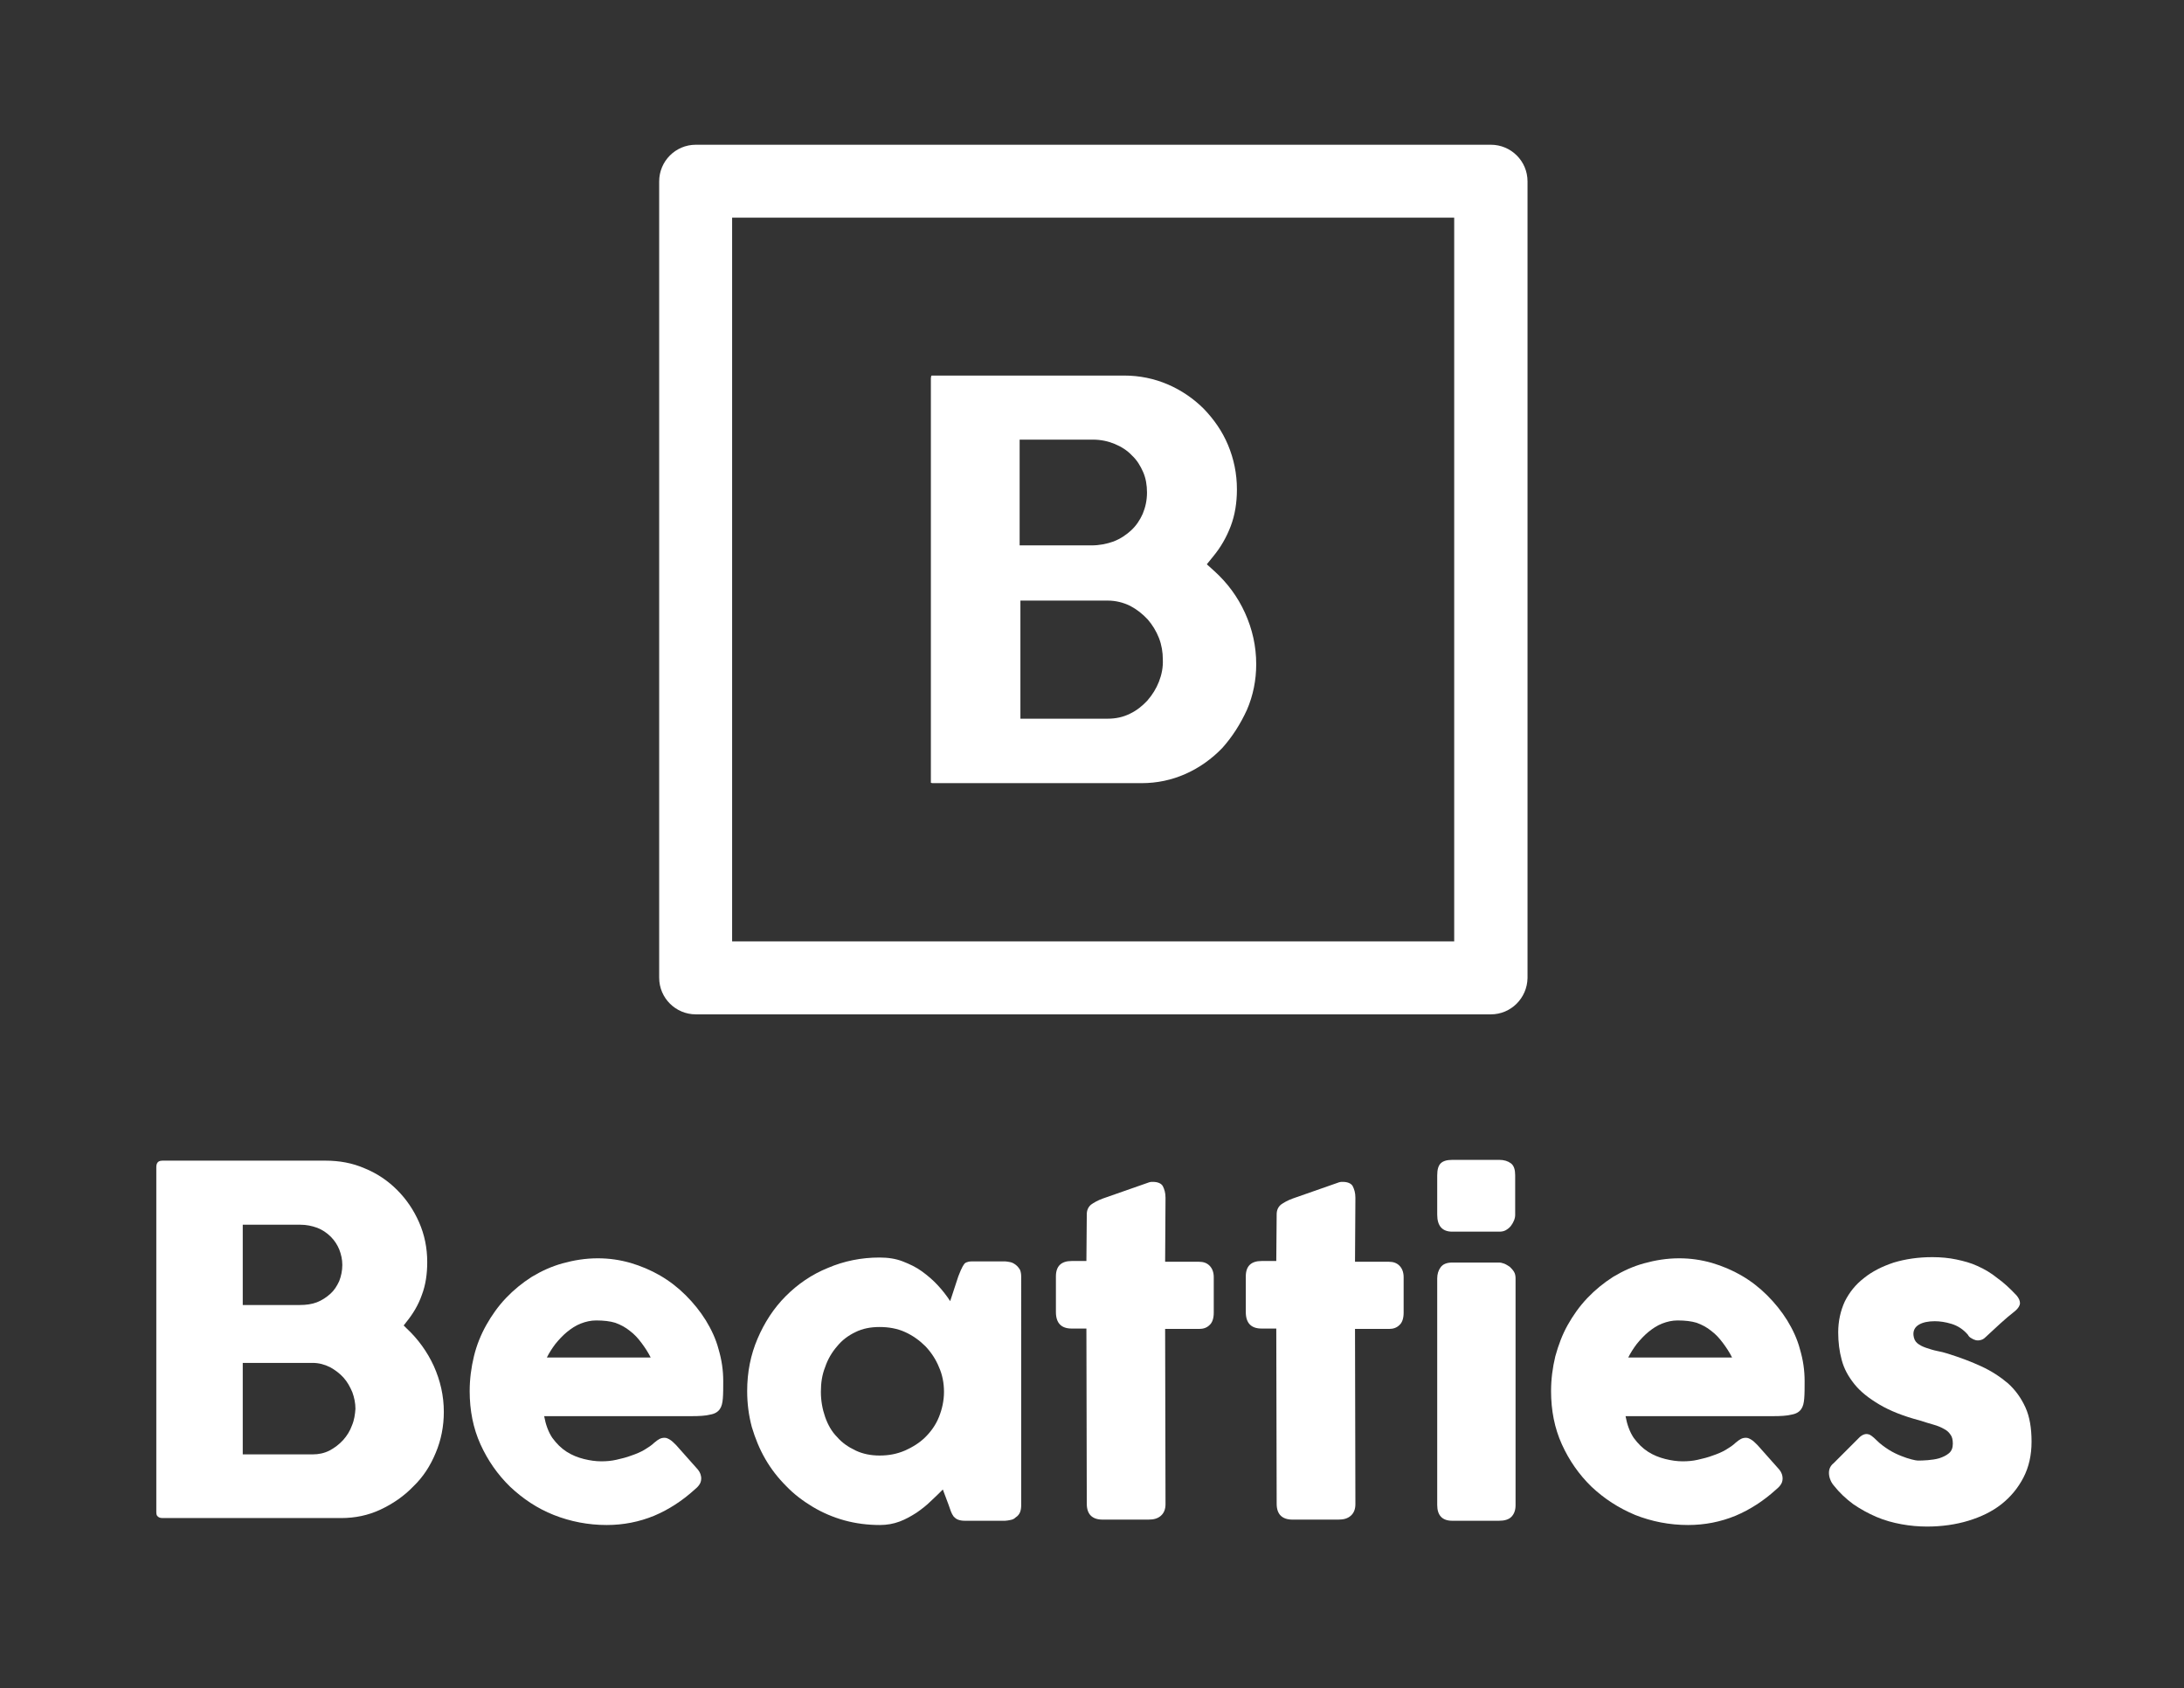 <?xml version="1.0" encoding="UTF-8"?> <svg xmlns="http://www.w3.org/2000/svg" xmlns:xlink="http://www.w3.org/1999/xlink" version="1.1" id="Layer_1" x="0px" y="0px" viewBox="0 0 565.9 437.4" style="enable-background:new 0 0 565.9 437.4;" xml:space="preserve"><rect x="0" y="0" width="565.9" height="437.4" fill="#333333" stroke="none"/> <style type="text/css"> .st0{fill:#FFFFFF;} </style> <path class="st0" d="M112.9,376.4c1.4-3.3,2.1-6.9,2.1-10.6c0-4.2-0.9-8.1-2.6-11.9c-1.7-3.7-4.1-7-7-9.7l-0.8-0.8l0.7-0.9 c1.7-2.1,3.1-4.4,4-7c1-2.6,1.4-5.5,1.4-8.5c0-3.7-0.7-7.1-2.1-10.3c-1.4-3.2-3.3-6-5.7-8.4c-2.4-2.4-5.2-4.3-8.4-5.6 c-3.2-1.4-6.6-2-10.2-2H42.1c-0.8,0-1.1,0.3-1.2,0.4c-0.3,0.3-0.4,0.8-0.4,1.3v89.3c0,0.6,0.1,1,0.4,1.2c0.3,0.3,0.7,0.4,1.3,0.4 h46.2c3.6,0,7-0.7,10.2-2.2c3.2-1.5,6.1-3.5,8.5-6C109.6,382.7,111.5,379.8,112.9,376.4z M62.9,317.3h14.9c1.6,0,3,0.3,4.4,0.8 c1.3,0.5,2.5,1.3,3.5,2.3c1,1,1.7,2.1,2.2,3.3c0.5,1.3,0.8,2.6,0.8,4c0,1.5-0.3,2.9-0.8,4.2c-0.6,1.3-1.3,2.4-2.3,3.3 c-1,0.9-2.2,1.7-3.5,2.2c-1.3,0.5-2.8,0.7-4.4,0.7H62.9V317.3z M91.2,369.3c-0.5,1.4-1.3,2.7-2.3,3.8c-1,1.1-2.2,2-3.5,2.7 c-1.4,0.7-2.8,1-4.4,1H62.9v-23.7H81c1.6,0,3.1,0.4,4.5,1.1c1.3,0.7,2.5,1.6,3.5,2.7c1,1.1,1.7,2.4,2.3,3.8c0.5,1.4,0.8,2.8,0.8,4.3 C92,366.4,91.8,367.9,91.2,369.3z"></path> <path class="st0" d="M179.9,386c-3.1,2.8-6.6,5.1-10.4,6.7c-3.9,1.6-8,2.4-12.3,2.4c-4.8,0-9.4-0.9-13.7-2.6s-8-4.2-11.3-7.3 c-3.2-3.1-5.8-6.8-7.7-11c-1.9-4.2-2.8-8.8-2.8-13.8c0-3.1,0.4-6.1,1.1-9s1.8-5.6,3.2-8.1c1.4-2.5,3.1-4.9,5.1-7 c2-2.1,4.2-3.9,6.7-5.5c2.5-1.5,5.1-2.7,8-3.5c2.9-0.8,5.9-1.3,9.1-1.3c2.9,0,5.7,0.4,8.5,1.2c2.7,0.8,5.3,1.9,7.7,3.3 c2.4,1.4,4.6,3.1,6.6,5.1c2,2,3.7,4.1,5.2,6.5c1.4,2.3,2.6,4.8,3.3,7.5c0.8,2.7,1.2,5.4,1.2,8.2c0,1.8,0,3.3-0.1,4.5 c-0.1,1.2-0.3,2.1-0.8,2.8c-0.5,0.7-1.3,1.2-2.5,1.4c-1.1,0.3-2.8,0.4-5,0.4h-38c0.4,2.2,1.1,4.1,2.1,5.6c1.1,1.5,2.3,2.7,3.7,3.6 c1.4,0.9,2.9,1.5,4.5,1.9c1.6,0.4,3.1,0.6,4.5,0.6c1.3,0,2.6-0.1,3.9-0.4c1.3-0.3,2.6-0.6,3.9-1.1c1.2-0.4,2.4-0.9,3.4-1.5 c1-0.6,1.9-1.2,2.5-1.8c0.6-0.5,1-0.8,1.4-1c0.4-0.2,0.8-0.3,1.3-0.3s0.9,0.2,1.4,0.5c0.5,0.3,1,0.8,1.6,1.4l5.6,6.3 c0.4,0.5,0.6,0.9,0.7,1.2c0.1,0.4,0.2,0.7,0.2,1.1c0,0.7-0.2,1.3-0.6,1.8C180.9,385.1,180.4,385.6,179.9,386z M154.5,342.1 c-1.4,0-2.7,0.3-4,0.8c-1.3,0.5-2.5,1.3-3.6,2.2c-1.1,0.9-2.1,2-3,3.1c-0.9,1.2-1.6,2.3-2.2,3.5h26.9c-0.7-1.4-1.5-2.6-2.4-3.8 c-0.9-1.2-1.8-2.2-3-3.1c-1.1-0.9-2.4-1.6-3.8-2.1C158.1,342.3,156.4,342.1,154.5,342.1z"></path> <path class="st0" d="M264.6,390.1c0,0.6-0.1,1.2-0.3,1.7c-0.2,0.5-0.6,1-1.1,1.3c-0.4,0.4-0.8,0.6-1.4,0.7c-0.5,0.1-1,0.2-1.4,0.2 h-10.4c-0.7,0-1.3-0.1-1.8-0.3c-0.5-0.2-0.8-0.5-1.1-0.8c-0.3-0.4-0.5-0.8-0.7-1.3c-0.2-0.5-0.4-1.1-0.6-1.7l-1.5-4 c-0.9,0.9-2,2-3.1,3c-1.1,1.1-2.4,2.1-3.7,3c-1.4,0.9-2.8,1.7-4.4,2.3c-1.6,0.6-3.3,0.9-5.1,0.9c-3.2,0-6.3-0.4-9.2-1.2 c-2.9-0.8-5.7-2-8.2-3.5c-2.5-1.5-4.9-3.3-6.9-5.4c-2.1-2.1-3.9-4.4-5.4-7c-1.5-2.6-2.6-5.3-3.5-8.3c-0.8-3-1.2-6.1-1.2-9.3 c0-4.9,0.9-9.4,2.7-13.6c1.8-4.2,4.2-7.9,7.3-11c3.1-3.1,6.7-5.6,10.9-7.3c4.2-1.8,8.7-2.7,13.4-2.7c2.2,0,4.2,0.3,6,1 c1.8,0.7,3.5,1.5,5,2.6c1.5,1.1,2.8,2.2,4.1,3.6c1.2,1.3,2.3,2.7,3.2,4.1l2.1-6.4c0.4-0.9,0.6-1.6,0.9-2.1c0.2-0.5,0.5-0.9,0.7-1.2 c0.3-0.3,0.6-0.4,1-0.5c0.4-0.1,0.9-0.1,1.6-0.1h7.9c0.4,0,0.8,0.1,1.4,0.2c0.5,0.1,1,0.4,1.4,0.7c0.5,0.4,0.8,0.8,1.1,1.3 c0.2,0.5,0.3,1.1,0.3,1.7V390.1z M212.7,360.6c0,2.3,0.4,4.5,1.1,6.5c0.7,2,1.7,3.8,3.1,5.2c1.3,1.5,2.9,2.6,4.8,3.5 c1.9,0.9,4,1.3,6.2,1.3c2.4,0,4.5-0.4,6.6-1.3c2-0.9,3.8-2,5.3-3.5c1.5-1.5,2.7-3.2,3.5-5.2c0.8-2,1.3-4.2,1.3-6.5 c0-2.2-0.4-4.4-1.3-6.4c-0.8-2-2-3.8-3.5-5.4c-1.5-1.5-3.3-2.8-5.3-3.7c-2-0.9-4.2-1.3-6.6-1.3c-2.3,0-4.4,0.4-6.2,1.3 c-1.9,0.9-3.5,2.1-4.8,3.7c-1.3,1.5-2.4,3.3-3.1,5.4C213,356.2,212.7,358.3,212.7,360.6z"></path> <path class="st0" d="M281.6,314.6c0-1.1,0.4-1.9,1.1-2.5c0.7-0.5,1.7-1.1,3.1-1.6l12-4.2c0.2,0,0.3-0.1,0.5-0.1c0.2,0,0.3,0,0.4,0 c1.3,0,2.2,0.4,2.6,1.1c0.4,0.8,0.7,1.7,0.7,3l-0.1,16.6h8.8c1.1,0,2,0.3,2.7,1c0.7,0.7,1.1,1.7,1.1,3v9.2c0,1.5-0.4,2.6-1.1,3.2 c-0.7,0.7-1.6,1-2.7,1h-8.8l0.1,45.4c0,1.3-0.4,2.3-1.2,3c-0.8,0.7-1.8,1-3.2,1h-11.9c-2.7,0-4.1-1.4-4.1-4.1l-0.1-45.4h-3.8 c-2.7,0-4.1-1.4-4.1-4.3v-9.2c0-2.7,1.4-4,4.1-4h3.8L281.6,314.6z"></path> <path class="st0" d="M330.8,314.6c0-1.1,0.4-1.9,1.1-2.5c0.7-0.5,1.7-1.1,3.1-1.6l12-4.2c0.2,0,0.3-0.1,0.5-0.1c0.2,0,0.3,0,0.4,0 c1.3,0,2.2,0.4,2.6,1.1c0.4,0.8,0.7,1.7,0.7,3l-0.1,16.6h8.8c1.1,0,2,0.3,2.7,1c0.7,0.7,1.1,1.7,1.1,3v9.2c0,1.5-0.4,2.6-1.1,3.2 c-0.7,0.7-1.6,1-2.7,1h-8.8l0.1,45.4c0,1.3-0.4,2.3-1.2,3c-0.8,0.7-1.8,1-3.2,1h-11.9c-2.7,0-4.1-1.4-4.1-4.1l-0.1-45.4h-3.8 c-2.7,0-4.1-1.4-4.1-4.3v-9.2c0-2.7,1.4-4,4.1-4h3.8L330.8,314.6z"></path> <path class="st0" d="M372.4,304.5c0-1.5,0.3-2.5,0.9-3.1c0.6-0.6,1.6-0.9,3-0.9h12.2c1.2,0,2.2,0.3,3,0.9c0.8,0.6,1.1,1.7,1.1,3.1 v10.3c0,0.4-0.1,0.9-0.3,1.4c-0.2,0.5-0.5,1-0.8,1.4c-0.4,0.5-0.8,0.8-1.3,1.1c-0.5,0.3-1.1,0.4-1.7,0.4h-12.2 c-2.6,0-3.9-1.5-3.9-4.4V304.5z M372.4,331.2c0-1.1,0.3-2.1,0.9-2.9c0.6-0.8,1.6-1.2,3-1.2h12.1c0.4,0,0.9,0.1,1.4,0.3 c0.5,0.2,0.9,0.5,1.4,0.8c0.4,0.4,0.8,0.8,1.1,1.3c0.3,0.5,0.4,1.1,0.4,1.7v58.8c0,1.3-0.4,2.3-1.1,3c-0.7,0.7-1.8,1-3.2,1h-12.1 c-2.6,0-3.9-1.4-3.9-4.1V331.2z"></path> <path class="st0" d="M460.1,386c-3.1,2.8-6.6,5.1-10.4,6.7c-3.9,1.6-8,2.4-12.3,2.4c-4.8,0-9.4-0.9-13.7-2.6 c-4.3-1.8-8-4.2-11.3-7.3c-3.2-3.1-5.8-6.8-7.7-11c-1.9-4.2-2.8-8.8-2.8-13.8c0-3.1,0.4-6.1,1.1-9c0.8-2.9,1.8-5.6,3.2-8.1 c1.4-2.5,3.1-4.9,5.1-7c2-2.1,4.2-3.9,6.7-5.5c2.5-1.5,5.1-2.7,8-3.5c2.9-0.8,5.9-1.3,9.1-1.3c2.9,0,5.7,0.4,8.5,1.2 c2.7,0.8,5.3,1.9,7.7,3.3c2.4,1.4,4.6,3.1,6.6,5.1c2,2,3.7,4.1,5.2,6.5c1.4,2.3,2.6,4.8,3.3,7.5c0.8,2.7,1.2,5.4,1.2,8.2 c0,1.8,0,3.3-0.1,4.5c-0.1,1.2-0.3,2.1-0.8,2.8c-0.5,0.7-1.3,1.2-2.5,1.4c-1.1,0.3-2.8,0.4-5,0.4h-38c0.4,2.2,1.1,4.1,2.1,5.6 c1.1,1.5,2.3,2.7,3.7,3.6c1.4,0.9,2.9,1.5,4.5,1.9c1.6,0.4,3.1,0.6,4.5,0.6c1.3,0,2.6-0.1,3.9-0.4c1.3-0.3,2.6-0.6,3.9-1.1 c1.2-0.4,2.4-0.9,3.4-1.5c1-0.6,1.9-1.2,2.5-1.8c0.6-0.5,1-0.8,1.4-1c0.4-0.2,0.8-0.3,1.3-0.3c0.5,0,0.9,0.2,1.4,0.5 c0.5,0.3,1,0.8,1.6,1.4l5.6,6.3c0.4,0.5,0.6,0.9,0.7,1.2s0.2,0.7,0.2,1.1c0,0.7-0.2,1.3-0.6,1.8C461.1,385.1,460.6,385.6,460.1,386z M434.7,342.1c-1.4,0-2.7,0.3-4,0.8c-1.3,0.5-2.5,1.3-3.6,2.2c-1.1,0.9-2.1,2-3,3.1c-0.9,1.2-1.6,2.3-2.2,3.5h26.9 c-0.7-1.4-1.5-2.6-2.4-3.8c-0.9-1.2-1.8-2.2-3-3.1c-1.1-0.9-2.4-1.6-3.8-2.1C438.3,342.3,436.6,342.1,434.7,342.1z"></path> <path class="st0" d="M486.3,373.2c0.9,0.9,2,1.7,3.1,2.4c1.1,0.7,2.2,1.2,3.2,1.6c1,0.4,1.9,0.7,2.7,0.9c0.8,0.2,1.3,0.3,1.6,0.3 c0.7,0,1.5,0,2.6-0.1c1-0.1,2-0.2,3-0.5c0.9-0.3,1.8-0.7,2.5-1.3c0.7-0.6,1-1.4,1-2.5c0-1-0.2-1.8-0.6-2.3c-0.4-0.6-0.9-1.1-1.7-1.5 c-0.7-0.4-1.6-0.8-2.7-1.1c-1.1-0.3-2.3-0.7-3.6-1.1c-4.2-1.1-7.7-2.5-10.4-4.1c-2.7-1.6-4.9-3.3-6.5-5.3c-1.6-2-2.7-4-3.3-6.3 c-0.6-2.2-0.9-4.6-0.9-7.1c0-2.9,0.6-5.6,1.7-8c1.2-2.4,2.8-4.4,5-6.1c2.1-1.7,4.7-3,7.7-4c3-0.9,6.3-1.4,10-1.4 c2.2,0,4.3,0.2,6.2,0.6c1.9,0.4,3.8,0.9,5.5,1.7c1.8,0.8,3.5,1.8,5.1,3.1c1.7,1.2,3.3,2.7,5,4.5c0.6,0.7,0.9,1.4,0.9,2 c0,0.6-0.4,1.3-1.2,2c-1.4,1.1-2.7,2.2-3.9,3.3c-1.2,1.1-2.5,2.3-3.9,3.6c-0.4,0.4-0.8,0.6-1.3,0.7c-0.4,0.1-0.8,0.1-1.2,0 c-0.4-0.1-0.8-0.3-1.1-0.5c-0.4-0.2-0.7-0.5-0.9-0.9c-1.2-1.4-2.6-2.3-4.2-2.8c-1.6-0.5-3.1-0.7-4.4-0.7c-1.7,0-3.1,0.3-4.1,0.9 c-1,0.6-1.5,1.5-1.4,2.7c0.1,0.9,0.4,1.6,1,2.1c0.6,0.5,1.4,0.9,2.3,1.2c0.9,0.3,1.8,0.6,2.8,0.8c1,0.2,1.9,0.4,2.8,0.7 c3.2,1,6.1,2.1,8.7,3.3c2.6,1.2,4.9,2.7,6.9,4.4c1.9,1.7,3.4,3.8,4.5,6.2c1.1,2.4,1.6,5.4,1.6,8.9c0,3.5-0.7,6.6-2.1,9.3 c-1.4,2.7-3.3,5-5.7,6.9c-2.4,1.9-5.3,3.3-8.6,4.3s-6.9,1.5-10.7,1.5c-2.2,0-4.4-0.2-6.6-0.6c-2.2-0.4-4.4-1-6.5-1.9 c-2.1-0.9-4.1-2-6-3.3c-1.9-1.4-3.6-3-5.1-4.9c-0.4-0.5-0.7-1-0.9-1.6c-0.2-0.5-0.3-1.1-0.3-1.6c0-0.5,0.1-1,0.3-1.4 c0.2-0.4,0.5-0.8,0.9-1.1l6.8-6.8c0.8-0.7,1.6-0.9,2.2-0.7C484.5,371.6,485.3,372.2,486.3,373.2z"></path> <g> <path class="st0" d="M386.3,262.8h-206c-5.2,0-9.5-4.2-9.5-9.5V47c0-5.2,4.2-9.5,9.5-9.5h206c5.2,0,9.5,4.2,9.5,9.5v206.4 C395.7,258.6,391.5,262.8,386.3,262.8z M189.7,243.9h187.1V56.4H189.7V243.9z"></path> <path class="st0" d="M323.1,183.9c1.6-3.7,2.4-7.7,2.4-11.8c0-4.7-1-9.1-2.9-13.3c-1.9-4.2-4.6-7.8-7.9-10.8l-2-1.8l1.7-2.1 c1.9-2.3,3.4-4.9,4.5-7.8c1.1-2.9,1.6-6.1,1.6-9.5c0-4.1-0.8-7.9-2.3-11.5c-1.5-3.6-3.7-6.7-6.3-9.4c-2.6-2.6-5.8-4.8-9.3-6.3 c-3.5-1.5-7.3-2.3-11.3-2.3h-49.6c-0.2,0-0.4,0-0.4,0.1c0,0.1-0.1,0.3-0.1,0.6v104.4c0,0.2,0,0.3,0,0.4c0.1,0,0.2,0.1,0.5,0.1h54.1 c4,0,7.8-0.8,11.4-2.4c3.6-1.6,6.8-3.9,9.5-6.7C319.3,190.9,321.4,187.6,323.1,183.9z M264.4,113.9h18.8c2,0,3.9,0.4,5.6,1.1 c1.7,0.7,3.3,1.7,4.5,3c1.3,1.2,2.2,2.7,2.9,4.3c0.7,1.6,1,3.4,1,5.3c0,2-0.4,3.8-1.1,5.5c-0.7,1.6-1.7,3.1-3,4.3 c-1.3,1.2-2.8,2.2-4.6,2.9c-1.7,0.6-3.6,1-5.7,1h-18.6V113.9z M300.3,176.6c-0.7,1.8-1.7,3.4-3,4.9c-1.3,1.4-2.8,2.6-4.5,3.4 c-1.8,0.9-3.7,1.3-5.8,1.3h-22.6v-30.6H287c2.1,0,4.1,0.5,5.9,1.4c1.7,0.9,3.2,2.1,4.5,3.5c1.2,1.4,2.2,3,2.9,4.8 c0.7,1.8,1,3.7,1,5.5C301.4,172.9,301,174.8,300.3,176.6z"></path> </g> </svg> 